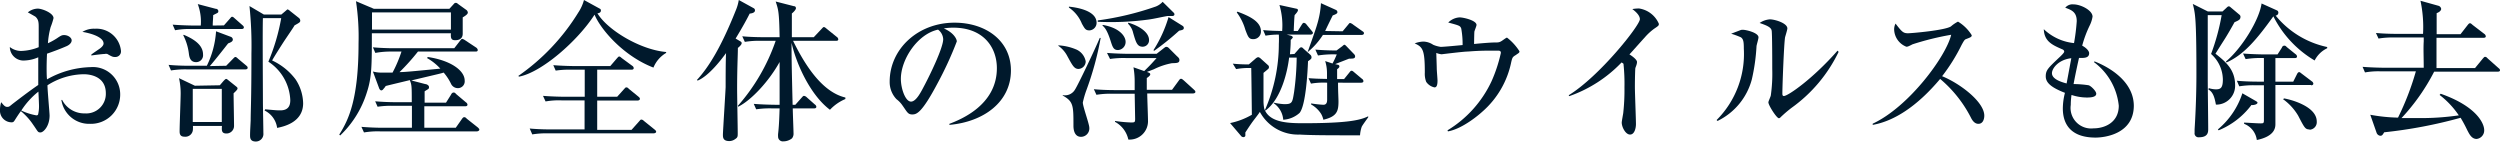 <svg xmlns="http://www.w3.org/2000/svg" width="330.71" height="18.72" viewBox="0 0 330.71 18.72"><defs><style>.a{fill:#00192c;}</style></defs><path class="a" d="M11.9,16.38a3.7,3.7,0,0,1-3.78-3.16h.1a3.28,3.28,0,0,0,3,1.78A2.59,2.59,0,0,0,14,12.34c0-2.38-2.34-2.52-2.92-2.52a9.13,9.13,0,0,0-4.8,1.46c0,.64.28,3.68.28,4,0,1.42-.82,2.24-1.2,2.24s-.32-.1-1-1.06a8.1,8.1,0,0,0-1.6-1.76c-.24.32-.58.84-.78,1.16s-.26.32-.5.32A1.54,1.54,0,0,1,0,14.52a3.16,3.16,0,0,1,.16-1c.34.42.5.62.8.62s.34-.12.84-.5,2-1.54,3.26-2.4c0-1.34,0-1.72,0-3.66A4.86,4.86,0,0,1,3.3,8a1.81,1.81,0,0,1-2-1.78,2.42,2.42,0,0,0,1.48.52,6.59,6.59,0,0,0,2.34-.5c0-.4,0-2.18,0-2.54,0-.7,0-1.1-.44-1.5,0,0-.9-.52-1-.56A2.12,2.12,0,0,1,5,1.14c.56,0,2.08.58,2.08,1.26a8.55,8.55,0,0,1-.38,1.18,10.61,10.61,0,0,0-.36,2.14A8.81,8.81,0,0,0,7.48,5.1c.54-.36.68-.46,1-.46.52,0,1,.34,1,.7s-.38.64-.66.76c-.68.3-1.72.7-2.6,1-.08,1.56-.06,3,0,3.4A12.29,12.29,0,0,1,12,8.88a3.61,3.61,0,0,1,3.9,3.58A3.87,3.87,0,0,1,11.9,16.38ZM5.08,12.12a10.33,10.33,0,0,0-2.26,2.5,7.53,7.53,0,0,0,2,.64.22.22,0,0,0,.22-.12A4.66,4.66,0,0,0,5.16,14C5.16,13.76,5.1,12.42,5.08,12.12Zm10.2-4.58c-.32,0-.4,0-1.08-.4a.84.84,0,0,0-.36,0c-.28,0-1.52.16-1.76.2V7.22c.16-.14,1-.7,1.16-.82s.46-.38.46-.64c0-.92-1.9-1.4-2.8-1.54a2.88,2.88,0,0,1,1.66-.42A3.25,3.25,0,0,1,16,6.7.74.74,0,0,1,15.28,7.54Z"/><path class="a" d="M29.92,8.7l.88-.9c.12-.12.24-.26.32-.26s.14,0,.36.22l1.08.9c.16.14.2.18.2.32s-.16.2-.3.2H24.78a11.63,11.63,0,0,0-2.16.14l-.32-.74c1.2.12,2.62.12,2.84.12h2.22a12.08,12.08,0,0,0,1.22-4.56l1.92.72a.41.41,0,0,1,.3.36c0,.2-.12.34-.62.52-.3.38-1.56,2-2.42,3Zm-.3-5.34.78-.88c.22-.26.22-.26.32-.26s.16.06.34.22l1,.88c.12.1.2.18.2.32s-.16.2-.3.2H25.32A10.05,10.05,0,0,0,23.16,4l-.32-.74c1.22.1,2.62.12,2.84.12h.88a6.62,6.62,0,0,0-.4-2.84l2.36.62c.16,0,.36.1.36.32s-.06.2-.68.52c0,.38-.06.92-.06,1.38Zm-.54,7.92.48-.56c.06-.06.26-.28.34-.28s.1,0,.34.2l.9.72c.26.2.28.24.28.34s-.06.22-.52.64c0,.68.06,3.72.06,4.32a1,1,0,0,1-1,1c-.66,0-.64-.42-.6-1H25.52a2.48,2.48,0,0,1,0,.42,1,1,0,0,1-1.14,1c-.62,0-.62-.48-.62-.74,0-.8.14-4.3.14-5a9.27,9.27,0,0,0-.22-2l2.1,1ZM24.3,4.6c1.72.72,2.56,1.54,2.56,2.62a.91.91,0,0,1-.92,1c-.78,0-.88-.68-.94-1a7.23,7.23,0,0,0-.76-2.56Zm1.2,7.16v4.38h3.84V11.76ZM37.22,1.92l.52-.44c.14-.12.26-.24.32-.24a1.29,1.29,0,0,1,.32.22l1.14.9a.48.48,0,0,1,.2.36c0,.22-.08.26-.76.64-.08.16-.2.34-1.28,1.94C37.4,5.72,36.2,7.6,36,8a8.15,8.15,0,0,1,3.1,2.5,5.94,5.94,0,0,1,1,3.16c0,2.58-2.68,3.1-3.44,3.26A3,3,0,0,0,35,14.62l.08-.16c1.36.12,1.5.14,2,.14,1.2,0,1.32-.8,1.32-1.36a6.37,6.37,0,0,0-2.9-5.08,26.76,26.76,0,0,0,1.7-5.76H34.78c-.06,1.18,0,9.32,0,11.06,0,.66.06,3.56.06,4.14a1,1,0,0,1-1,1.12c-.76,0-.76-.52-.76-.82,0-.56.06-1.44.08-2,0-1.36.1-2.54.1-8.8A50.34,50.34,0,0,0,33,.8L34.9,1.92Z"/><path class="a" d="M61.21,2.3c0,.44,0,1.7,0,2.14,0,.18,0,.88-1,.88-.54,0-.6-.3-.56-.92H49.19c0,4.18,0,5.84-.66,7.82A13.33,13.33,0,0,1,45,17.92l-.12-.12c1.27-2,2.55-4.74,2.55-12.06A31.64,31.64,0,0,0,47.09.16l2.36,1h10L60,.56c.1-.12.16-.18.28-.18s.14,0,.36.18l1,.72a.5.5,0,0,1,.24.34C61.93,1.84,61.61,2.06,61.21,2.3Zm1.88,15.08H50.31a10.91,10.91,0,0,0-2.16.14l-.34-.74c1,.08,1.9.12,2.86.12h3.82V14H52.11a11.94,11.94,0,0,0-2.16.12l-.32-.72c.94.08,1.88.12,2.84.12h2c0-2.1,0-2.28-.26-2.92-1.06.26-2.68.64-3.2.78,0,.06-.24.34-.3.4a.37.37,0,0,1-.26.18c-.14,0-.24-.16-.28-.24l-.84-2.26a4.18,4.18,0,0,0,1.28.14c.3,0,.94,0,1.32,0a17.33,17.33,0,0,0,1.18-2.78H51.81A11.26,11.26,0,0,0,49.65,7l-.32-.74c.94.08,1.9.12,2.84.12h7.92l.78-1c.16-.22.22-.24.3-.24a1.41,1.41,0,0,1,.38.2L63,6.3a.5.5,0,0,1,.2.3c0,.22-.18.22-.3.22H55.29a28.67,28.67,0,0,1-2.44,2.72c.88,0,2.8-.22,5.4-.46a7.14,7.14,0,0,0-1.76-1.4l.1-.14c3.06.46,4.88,1.8,4.88,3.12a.9.9,0,0,1-.92,1,1,1,0,0,1-.86-.52,6.7,6.7,0,0,0-1-1.54c-.18.06-.4.12-.74.2l-3.54.84,1.84.48c.14,0,.5.14.5.4s-.06.22-.58.56v1.5H59l.68-1.08c0-.06.16-.26.3-.26s.18,0,.38.22l1.28,1.08a.41.41,0,0,1,.2.3c0,.2-.2.22-.32.22H56.13V16.9h4.16l.8-1.14c.14-.2.22-.26.32-.26s.14,0,.36.22l1.44,1.14c.06.06.2.18.2.3S63.21,17.38,63.09,17.38ZM59.65,1.64H49.21c0,.32,0,1.92,0,2.28H59.65Z"/><path class="a" d="M86.44,8.94c-4-1.54-7-5.08-7.79-7-2.22,3.46-7,7.64-10,8.2l-.08-.1a28.16,28.16,0,0,0,7.94-8.4A5.54,5.54,0,0,0,77.25,0l2.08,1.14a.25.25,0,0,1,.16.26c0,.18-.14.34-.46.36C80.39,4,84.71,6.58,88.12,6.88V7A4,4,0,0,0,86.44,8.94Zm0,8.7H72.57a11.47,11.47,0,0,0-2.16.14L70.07,17c1.22.12,2.64.12,2.86.12h4.4V13.28h-3a9.93,9.93,0,0,0-2.16.14l-.34-.74c1.22.1,2.64.12,2.86.12h2.66V9.22H75.67a12.25,12.25,0,0,0-2.16.12l-.32-.72c1.22.1,2.62.12,2.84.12h4.7l.86-1c.2-.22.22-.26.32-.26s.1,0,.36.22l1.36,1a.4.4,0,0,1,.2.3c0,.18-.16.22-.29.22H79V12.8h2.64l.9-1c.22-.24.22-.24.32-.24s.14,0,.36.22l1.23,1c.09.08.2.16.2.3s-.16.22-.31.22H79v3.88h4.54l1-1.12c.21-.24.21-.24.29-.24s.17,0,.38.2l1.39,1.12c.12.1.2.18.2.3S86.6,17.64,86.46,17.64Z"/><path class="a" d="M99.17,1.8c-.34.68-.9,1.72-1.86,3.3l.54.32c.22.12.26.16.26.3s-.16.34-.5.62c0,1-.1,2.52-.1,5.44,0,.92.08,5,.08,5.82,0,.46,0,.58-.34.8a1.31,1.31,0,0,1-.78.26c-.84,0-.84-.5-.84-.86s.36-6,.36-6.3c0-.7,0-3.84.06-4.48-.46.62-2.2,3-3.76,3.64l-.1-.08c1.62-1.76,3.24-4.44,5.14-9.2A6,6,0,0,0,97.73,0l2,1.1a.31.31,0,0,1,.14.26C99.89,1.72,99.35,1.78,99.17,1.8Zm10.62,12.72c-2.52-1.88-4.42-5.92-5.08-8.86,0,1.78,0,2.42.14,8.2h.36l.8-.9c.12-.12.22-.28.34-.28a.65.65,0,0,1,.38.2l1.06.94a.43.43,0,0,1,.2.3c0,.18-.16.22-.3.22h-2.82c0,.5.1,2.9.1,3.26a1,1,0,0,1-.2.7,1.85,1.85,0,0,1-1.16.4.62.62,0,0,1-.68-.62,2.55,2.55,0,0,1,0-.38c.14-1.1.18-2.8.2-3.36h-.94a12.25,12.25,0,0,0-2.16.12l-.32-.72c1.22.1,2.62.12,2.84.12h.58c0-.88,0-.9,0-5.66-1.4,2.54-3.74,5.06-5.48,5.92L97.61,14a25.61,25.61,0,0,0,5-8.6h-1.92a11.47,11.47,0,0,0-2.16.14l-.34-.74c1.22.12,2.64.12,2.86.12h2.08c-.06-3.36-.16-3.62-.52-4.72l2.42.62c.18,0,.26.12.26.28s-.3.5-.54.68c0,.16,0,1.56,0,1.78s0,1.32,0,1.36h2.9l1-1.06c.22-.24.26-.28.34-.28s.18.06.36.22l1.34,1.08a.43.43,0,0,1,.2.32c0,.18-.16.2-.3.2h-5.68c1.6,3.26,3.86,6.78,6.92,7.5v.2A6,6,0,0,0,109.79,14.52Z"/><path class="a" d="M125.59,16.38c1.46-.56,6.28-2.46,6.28-7.36,0-2.78-1.8-5.36-5.76-5.36a7.67,7.67,0,0,0-1.26.1c1.34.58,1.72,1.42,1.72,1.72a46.72,46.72,0,0,1-2.58,5.6c-2.08,3.92-2.76,4.06-3.32,4.06s-.66-.3-1.28-1.18a3.47,3.47,0,0,0-.8-.84,3.28,3.28,0,0,1-.9-2.32c0-4.3,3.72-7.8,8.58-7.8,4.1,0,7.46,2.36,7.46,6.32,0,4.16-3.6,6.8-8.14,7.2Zm-6.42-5.94c0,1.28.6,3,1.34,3s1.42-1.48,1.84-2.26c.64-1.22,2.42-4.84,2.42-6a1.68,1.68,0,0,0-.68-1.26C121.37,4.5,119.17,7.86,119.17,10.44Z"/><path class="a" d="M140,6a7,7,0,0,1,2.26.5,2.14,2.14,0,0,1,1.36,1.62,1,1,0,0,1-.94,1c-.58,0-.8-.44-1.48-1.68A3.79,3.79,0,0,0,140,6.06Zm.58,6.58a1.53,1.53,0,0,0,1.62-.72c.44-.68,2.68-5.4,3.28-6.84h.12a40.88,40.88,0,0,1-1.92,7,12.63,12.63,0,0,0-.44,1.54c0,.54.86,2.84.86,3.34A1.11,1.11,0,0,1,143,18.1c-.8,0-1-.8-1-1.46,0-2.66,0-3.22-1.42-4ZM141.4.88c.8.08,3.66.44,3.66,2.14a1,1,0,0,1-.94,1c-.52,0-.62-.22-1-.88A4.72,4.72,0,0,0,141.4,1Zm13.64,11,.88-1.2c.12-.18.2-.26.32-.26s.28.16.36.22l1.32,1.2c.12.12.21.18.21.32s-.18.2-.3.2h-6.07c0,.56.1,3,.1,3.54a2.43,2.43,0,0,1-2.6,2.56,3.49,3.49,0,0,0-1.76-2.34V16a17.12,17.12,0,0,0,2.06.2c.54,0,.6,0,.6-.5l-.06-3.3h-2.9a11.63,11.63,0,0,0-2.16.14l-.34-.74c1.22.12,2.64.12,2.86.12h2.54c0-.22,0-.78,0-1.08a11.14,11.14,0,0,0-.16-1.94l1.42.5c.86-.84.94-.94,1.64-1.72h-4a12.25,12.25,0,0,0-2.16.12L146.44,7c1.22.1,2.64.12,2.86.12H153l.92-.72c.26-.2.28-.2.36-.2s.2,0,.4.22l1,1c.2.18.34.3.34.52,0,.4-.32.4-1,.42a9.09,9.09,0,0,0-2.38.8c-.14.06-.8.3-.92.36.3.1.44.16.44.32s-.3.38-.46.48c0,.24,0,1.34,0,1.56ZM145.22,2.7A38.72,38.72,0,0,0,152.9.86a2.41,2.41,0,0,0,.9-.62l1.44,1.42a.31.31,0,0,1,.12.24c0,.18-.2.22-.3.22l-.64,0c-1,.18-1.62.34-2.44.46a36.76,36.76,0,0,1-6.76.3Zm.68.6c2.18.38,3,1.48,3,2.24a1.07,1.07,0,0,1-1,1.08c-.6,0-.72-.38-1-1.26-.48-1.48-.8-1.74-1.08-2ZM149.26,3C150.64,3.4,152,4.24,152,5.3a.85.85,0,0,1-.84.88c-.74,0-.9-.6-1.26-1.82a2.37,2.37,0,0,0-.68-1.22Zm3.32,3.64a16.89,16.89,0,0,0,2-4.38l1.86,1.16a.33.33,0,0,1,.16.26c0,.24-.14.28-.62.38a35.34,35.34,0,0,1-3.3,2.66Z"/><path class="a" d="M163.08,8.42a19.25,19.25,0,0,0,2.12.1l.86-.74a.88.88,0,0,1,.36-.22.61.61,0,0,1,.32.16l1,.9a.3.3,0,0,1,.12.26.28.28,0,0,1-.08.22c-.1.1-.54.46-.64.54,0,.68,0,3.16,0,3.6a5.61,5.61,0,0,0,.1,1.14c.64,1.8,3,1.92,5.13,1.92,5.5,0,7.48-.34,8.62-.92l0,.14c-.14.2-.78,1.06-.86,1.26a4.4,4.4,0,0,0-.22,1.12c-3.92,0-6.32,0-8-.1a5.73,5.73,0,0,1-5.25-3c-.18.28-.32.46-.78,1.06s-.86,1.24-1.14,1.66c0,.12,0,.4,0,.46a.29.29,0,0,1-.22.16.45.45,0,0,1-.3-.1l-1.5-1.76a9.49,9.49,0,0,0,2.88-1.1c0-.24-.06-5.46-.08-6.18a9.22,9.22,0,0,0-2,.14Zm.62-6.88c1.14.44,3.1,1.16,3.1,2.58a1,1,0,0,1-1,1.06c-.58,0-.68-.24-1.06-1.24a7,7,0,0,0-1.14-2.3Zm7.53,5.6.6-.68c.14-.16.2-.2.32-.2s.22.12.28.18l.9.8a.42.42,0,0,1,.16.32c0,.18,0,.22-.46.54-.06,1.54-.3,5.86-1.12,6.84a3.55,3.55,0,0,1-2.16.9,2.91,2.91,0,0,0-1.25-2.18v-.08a8.65,8.65,0,0,0,1.38.2c1.07,0,1.08-.2,1.31-1.62a36,36,0,0,0,.34-4.54h-1c-.2,1.72-1,5.42-3.12,7l-.08-.06a21.8,21.8,0,0,0,1.84-8.76,12.06,12.06,0,0,0,0-1.22,9.44,9.44,0,0,0-1.76.14l-.32-.74c.82.08,1.5.1,2.52.12a9.52,9.52,0,0,0-.36-3.44l2.29.5a.2.2,0,0,1,.16.18c0,.18-.26.46-.44.66-.06.42-.1,1.64-.12,2.1h.54l.5-.8c.1-.16.18-.28.3-.28a.51.51,0,0,1,.36.24l.66.8c.18.22.18.24.18.32s-.16.2-.3.2h-3.16l.54.14c.19.06.26.16.26.22s-.18.26-.28.34c0,.82-.06,1.34-.1,1.9Zm6.38-3,.7-.84c.18-.22.2-.26.3-.26a1.17,1.17,0,0,1,.42.24l1.16.82c.14.1.24.14.24.3s-.18.22-.3.22H175A9.61,9.61,0,0,1,173,6.88L173,6.82c.2-.56,1.08-3,1.22-3.54a11.8,11.8,0,0,0,.52-2.86l2,.9a.35.35,0,0,1,.18.28c0,.18-.18.28-.62.44-.08.16-.68,1.36-1,2.06Zm-1.34,4.26a10.51,10.51,0,0,0,.56-1.2,12.7,12.7,0,0,0-2.48.14L174,6.56c1.3.12,2.8.12,2.8.12l.78-.58s.18-.18.26-.18.16.08.24.16l1.06,1.1a.47.47,0,0,1,.12.24c0,.32-.18.34-.8.34l-1.84.72.32.08c.12,0,.24.1.24.22s-.08.22-.3.38c0,.18,0,1.08,0,1.3h.92l.68-.84c.16-.2.2-.26.32-.26s.24.12.36.22l1,.84a.41.41,0,0,1,.2.3c0,.2-.2.22-.3.22H177c0,1.14.06,2.08.06,2.48,0,1.28-.2,2-2,2.42a2.76,2.76,0,0,0-.3-.78,3.65,3.65,0,0,0-1.32-1.24l0-.14a14.37,14.37,0,0,0,1.62.18c.5,0,.5-.48.5-.74l0-2.18a9.94,9.94,0,0,0-2.14.12l-.32-.72c.8.06,1.26.08,2.44.1l0-.82a5.25,5.25,0,0,0-.24-1.54Z"/><path class="a" d="M200.52,7.28c-.44.26-.46.34-.6.9a11.82,11.82,0,0,1-3.84,6.6c-.32.3-2.58,2.26-4.54,2.6l-.06-.14a15,15,0,0,0,5.84-6.52A19.5,19.5,0,0,0,198.54,7c0-.28-.18-.3-.4-.3-2,0-2.36,0-4,.12-.54,0-3.42.36-3.44.36A2.44,2.44,0,0,1,190,7c0,.16.06,1.8.06,2.06s.1,1.36.1,1.6c0,.7-.16.9-.4.9a1.74,1.74,0,0,1-1.1-.74,3,3,0,0,1-.18-1.22c0-3-.26-3.38-1.34-3.86a3.57,3.57,0,0,1,1.14-.24,2.41,2.41,0,0,1,1.3.42,3.87,3.87,0,0,0,1,.28c.46,0,2.48-.2,2.9-.24a11.67,11.67,0,0,0-.18-2.18c-.14-.38-.24-.4-1.72-.8a2.31,2.31,0,0,1,1.5-.68c.5,0,2.24.4,2.24,1,0,.14-.26.76-.28.88S195,5.42,195,5.82c.52-.06,2.16-.2,2.68-.2s.66,0,1-.22c.54-.38.6-.42.68-.42A7.1,7.1,0,0,1,201,6.78C201,7,200.9,7,200.52,7.28Z"/><path class="a" d="M218.85,3.78a7.29,7.29,0,0,0-1.3,1.2c-.32.34-1.7,1.9-2,2.22.34.2,1,.68,1,1s-.2.7-.22.82-.06,1.22-.06,2.5c0,.78.14,4.22.14,4.9,0,.5-.18,1.38-.78,1.38s-1.1-1-1.1-1.58c0-.2.18-1.1.2-1.28a27.64,27.64,0,0,0,.16-3.4,24.75,24.75,0,0,0-.12-3c0-.12,0-.12-.26-.28a17.63,17.63,0,0,1-6.92,4.46l-.08-.12c4.08-2.5,9.42-9.24,9.42-10.06,0-.5-.54-1-1-1.34a5.3,5.3,0,0,1,.88-.08,3.39,3.39,0,0,1,2.62,2C219.47,3.36,219.39,3.42,218.85,3.78Z"/><path class="a" d="M232.36,6.1a25.68,25.68,0,0,1-.62,4.4A8.54,8.54,0,0,1,227.2,16l-.12-.12a12.35,12.35,0,0,0,3.6-9.44c0-.92-.06-1.26-.38-1.5A10.32,10.32,0,0,0,229,4.46L230.2,4a.8.8,0,0,1,.36-.06c.4,0,2.06.38,2.06,1C232.62,5.14,232.38,5.92,232.36,6.1ZM237,14.26a16.89,16.89,0,0,0-1.47,1.26.3.3,0,0,1-.21.12c-.3,0-1.39-1.72-1.39-2.1,0-.16.31-.78.32-.92a20.32,20.32,0,0,0,.19-3.5c0-.54,0-4.82-.08-5.08-.08-.46-.73-.7-1.59-1a2.74,2.74,0,0,1,1.36-.48c.65,0,2.31.5,2.31,1.2,0,.18-.26,1-.3,1.16-.15.8-.36,6.46-.36,7.46,0,.22.05.32.2.32.54,0,3.82-2.26,7.1-6l.14.16A19.43,19.43,0,0,1,237,14.26Z"/><path class="a" d="M261.71,16.38c-.54,0-.84-.52-1-.84a16.49,16.49,0,0,0-4.06-5.1c-3.06,3.64-6.1,5.58-8.92,6.08v-.16c4.78-2.22,9.72-8.92,10.38-11.76A36.73,36.73,0,0,0,253,5.86c-.58.3-.66.32-.82.32A2.52,2.52,0,0,1,250.57,4a1.65,1.65,0,0,1,.18-.88c.82,1.06,1,1.28,1.64,1.28.48,0,4.86-.38,5.68-.9a4.6,4.6,0,0,1,.94-.64,5.4,5.4,0,0,1,1.82,1.8c0,.22-.14.28-.78.52-.18.08-.26.22-.56.76a24,24,0,0,1-2.58,4.14c2.44,1,5.58,3.42,5.58,5.22C262.49,15.76,262.31,16.38,261.71,16.38Z"/><path class="a" d="M277.21,18.2c-3,0-4.33-1.5-4.33-3.86a8.45,8.45,0,0,1,.28-2.06c-1.86-.72-2.54-1.36-2.54-2.18s.32-1.1,1.68-2.4c.24-.22.76-.7.76-.86s-.1-.26-.26-.32c-1.34-.58-2.38-1.06-2.44-2.66a6.77,6.77,0,0,0,4,1.84,26.07,26.07,0,0,0,.36-2.9c0-1.22-.7-1.48-1.52-1.78a1.24,1.24,0,0,1,1.1-.44c.94,0,2.51.78,2.51,1.62a4,4,0,0,1-.37,1.16,15,15,0,0,0-1,2.68c.46.24.92.66.92,1,0,.66-.71.64-1.34.62-.1.44-.45,2-.72,3.46a13.72,13.72,0,0,1,2,.16c.34.12,1,.78,1,1.12,0,.5-.91.5-1.27.5a6.52,6.52,0,0,1-2-.34,8.84,8.84,0,0,0-.1,1.32,2.72,2.72,0,0,0,3,3.1c1.5,0,3.35-.78,3.35-3A8.22,8.22,0,0,0,277,8.22l.07-.1c.55.22,5.2,2,5.2,5.9C282.23,17.72,278.43,18.2,277.21,18.2Zm-5.77-8.52c0,.8,1.26,1.18,1.94,1.36L274,7.7C272.28,7.9,271.44,9.06,271.44,9.68Z"/><path class="a" d="M295.59,2.94c-.36.66-.94,1.68-1.42,2.42-.92,1.44-1,1.6-1.1,1.74,1.32,1.06,2.6,2.08,2.6,4.18a2.49,2.49,0,0,1-2.54,2.56c-.14-.74-.32-1.66-1-2l.06-.18a3.48,3.48,0,0,0,.92.16c.64,0,.94-.18.94-1.32a4.6,4.6,0,0,0-1.56-3.36A28.57,28.57,0,0,0,293.89,2h-1.84v8.48c0,1,.06,5.62.06,6.56,0,.42,0,1.12-1.22,1.12a.52.52,0,0,1-.58-.6c0-.1,0-.34,0-.44.18-2.9.24-5.34.24-7.2s0-6-.16-7.6a9.65,9.65,0,0,0-.32-1.8l2,1H294l.52-.48c.1-.1.2-.2.32-.2s.2.1.3.18l1.12.94a.35.35,0,0,1,.12.26C296.37,2.6,296.17,2.68,295.59,2.94Zm2.2,11a10.29,10.29,0,0,1-4.3,3.3l-.1-.12a10.42,10.42,0,0,0,3.24-4.78l1.74,1c.2.12.26.16.26.26S298.41,13.92,297.79,13.9ZM306.19,8a14.21,14.21,0,0,1-5.46-5.84c-2.12,2.94-3.86,5.08-6.2,6.1l-.08-.12c2.12-1.76,4.42-5.52,4.72-7.68l2,.9a.32.32,0,0,1,.22.32.39.39,0,0,1-.36.38,12,12,0,0,0,6.82,4.16v.16A3.59,3.59,0,0,0,306.19,8Zm-.48,3.24H301v5.18c0,.52-.14,1.62-2.46,2.1a2.65,2.65,0,0,0-1.68-2.14v-.16c.3,0,1.7.1,2.12.1s.5,0,.5-.42V11.28h-1.1a11.63,11.63,0,0,0-2.16.14l-.32-.74c1.22.12,2.62.12,2.84.12h.74V7.68a12.53,12.53,0,0,0-2.42.14l-.34-.74c1.22.1,2.64.12,2.86.12h1.7l.58-.9c0-.1.16-.26.3-.26s.16,0,.36.2l1.14.92a.43.43,0,0,1,.2.3c0,.2-.16.22-.3.22H301V10.8h2.36l.5-1c.06-.12.16-.26.28-.26s.24.14.36.22l1.32,1a.43.43,0,0,1,.2.3C306,11.26,305.85,11.28,305.71,11.28Zm-.2,5.88c-.56,0-.66-.2-1.5-1.82a7.18,7.18,0,0,0-2-2.18l.14-.1c.74.12,4.32,1,4.32,3.06A1,1,0,0,1,305.51,17.16Z"/><path class="a" d="M330.41,9.48H322a27,27,0,0,1-4.32,6.14c1,0,1.7,0,2.14,0a34.79,34.79,0,0,0,5.44-.36,11.55,11.55,0,0,0-2.54-2.7l.14-.16c4.68,1.64,5.76,3.88,5.76,4.82a1.13,1.13,0,0,1-1,1.16c-.7,0-1-.72-1.24-1.16a18.31,18.31,0,0,0-.88-1.64,62.07,62.07,0,0,1-10.11,1.92c-.22.36-.28.46-.52.46a.6.6,0,0,1-.5-.44l-.82-2.34a22.28,22.28,0,0,0,3.67.38,36.16,36.16,0,0,0,2.36-6.12h-4.57a10.05,10.05,0,0,0-2.16.14l-.32-.74c1.22.1,2.62.12,2.84.12h5.25c0-1.4-.06-2.52,0-3.48,0-.28,0-.34,0-.52H316.8a11.47,11.47,0,0,0-2.16.14l-.34-.74c1.22.12,2.64.12,2.87.12h3.36a16.68,16.68,0,0,0-.34-4.38l2.36.66a.5.5,0,0,1,.38.42c0,.08-.06.36-.6.56,0,.24,0,.38,0,.58V4.52h3.16l.92-1.18c.16-.2.22-.26.32-.26s.12,0,.36.22l1.54,1.18a.44.44,0,0,1,.2.32c0,.18-.18.2-.32.2h-6.2c0,.64,0,3.42,0,4h5.1l1-1.22c.2-.22.22-.26.32-.26s.16,0,.36.22L330.51,9c.1.08.2.16.2.3S330.55,9.48,330.41,9.48Z"/></svg>